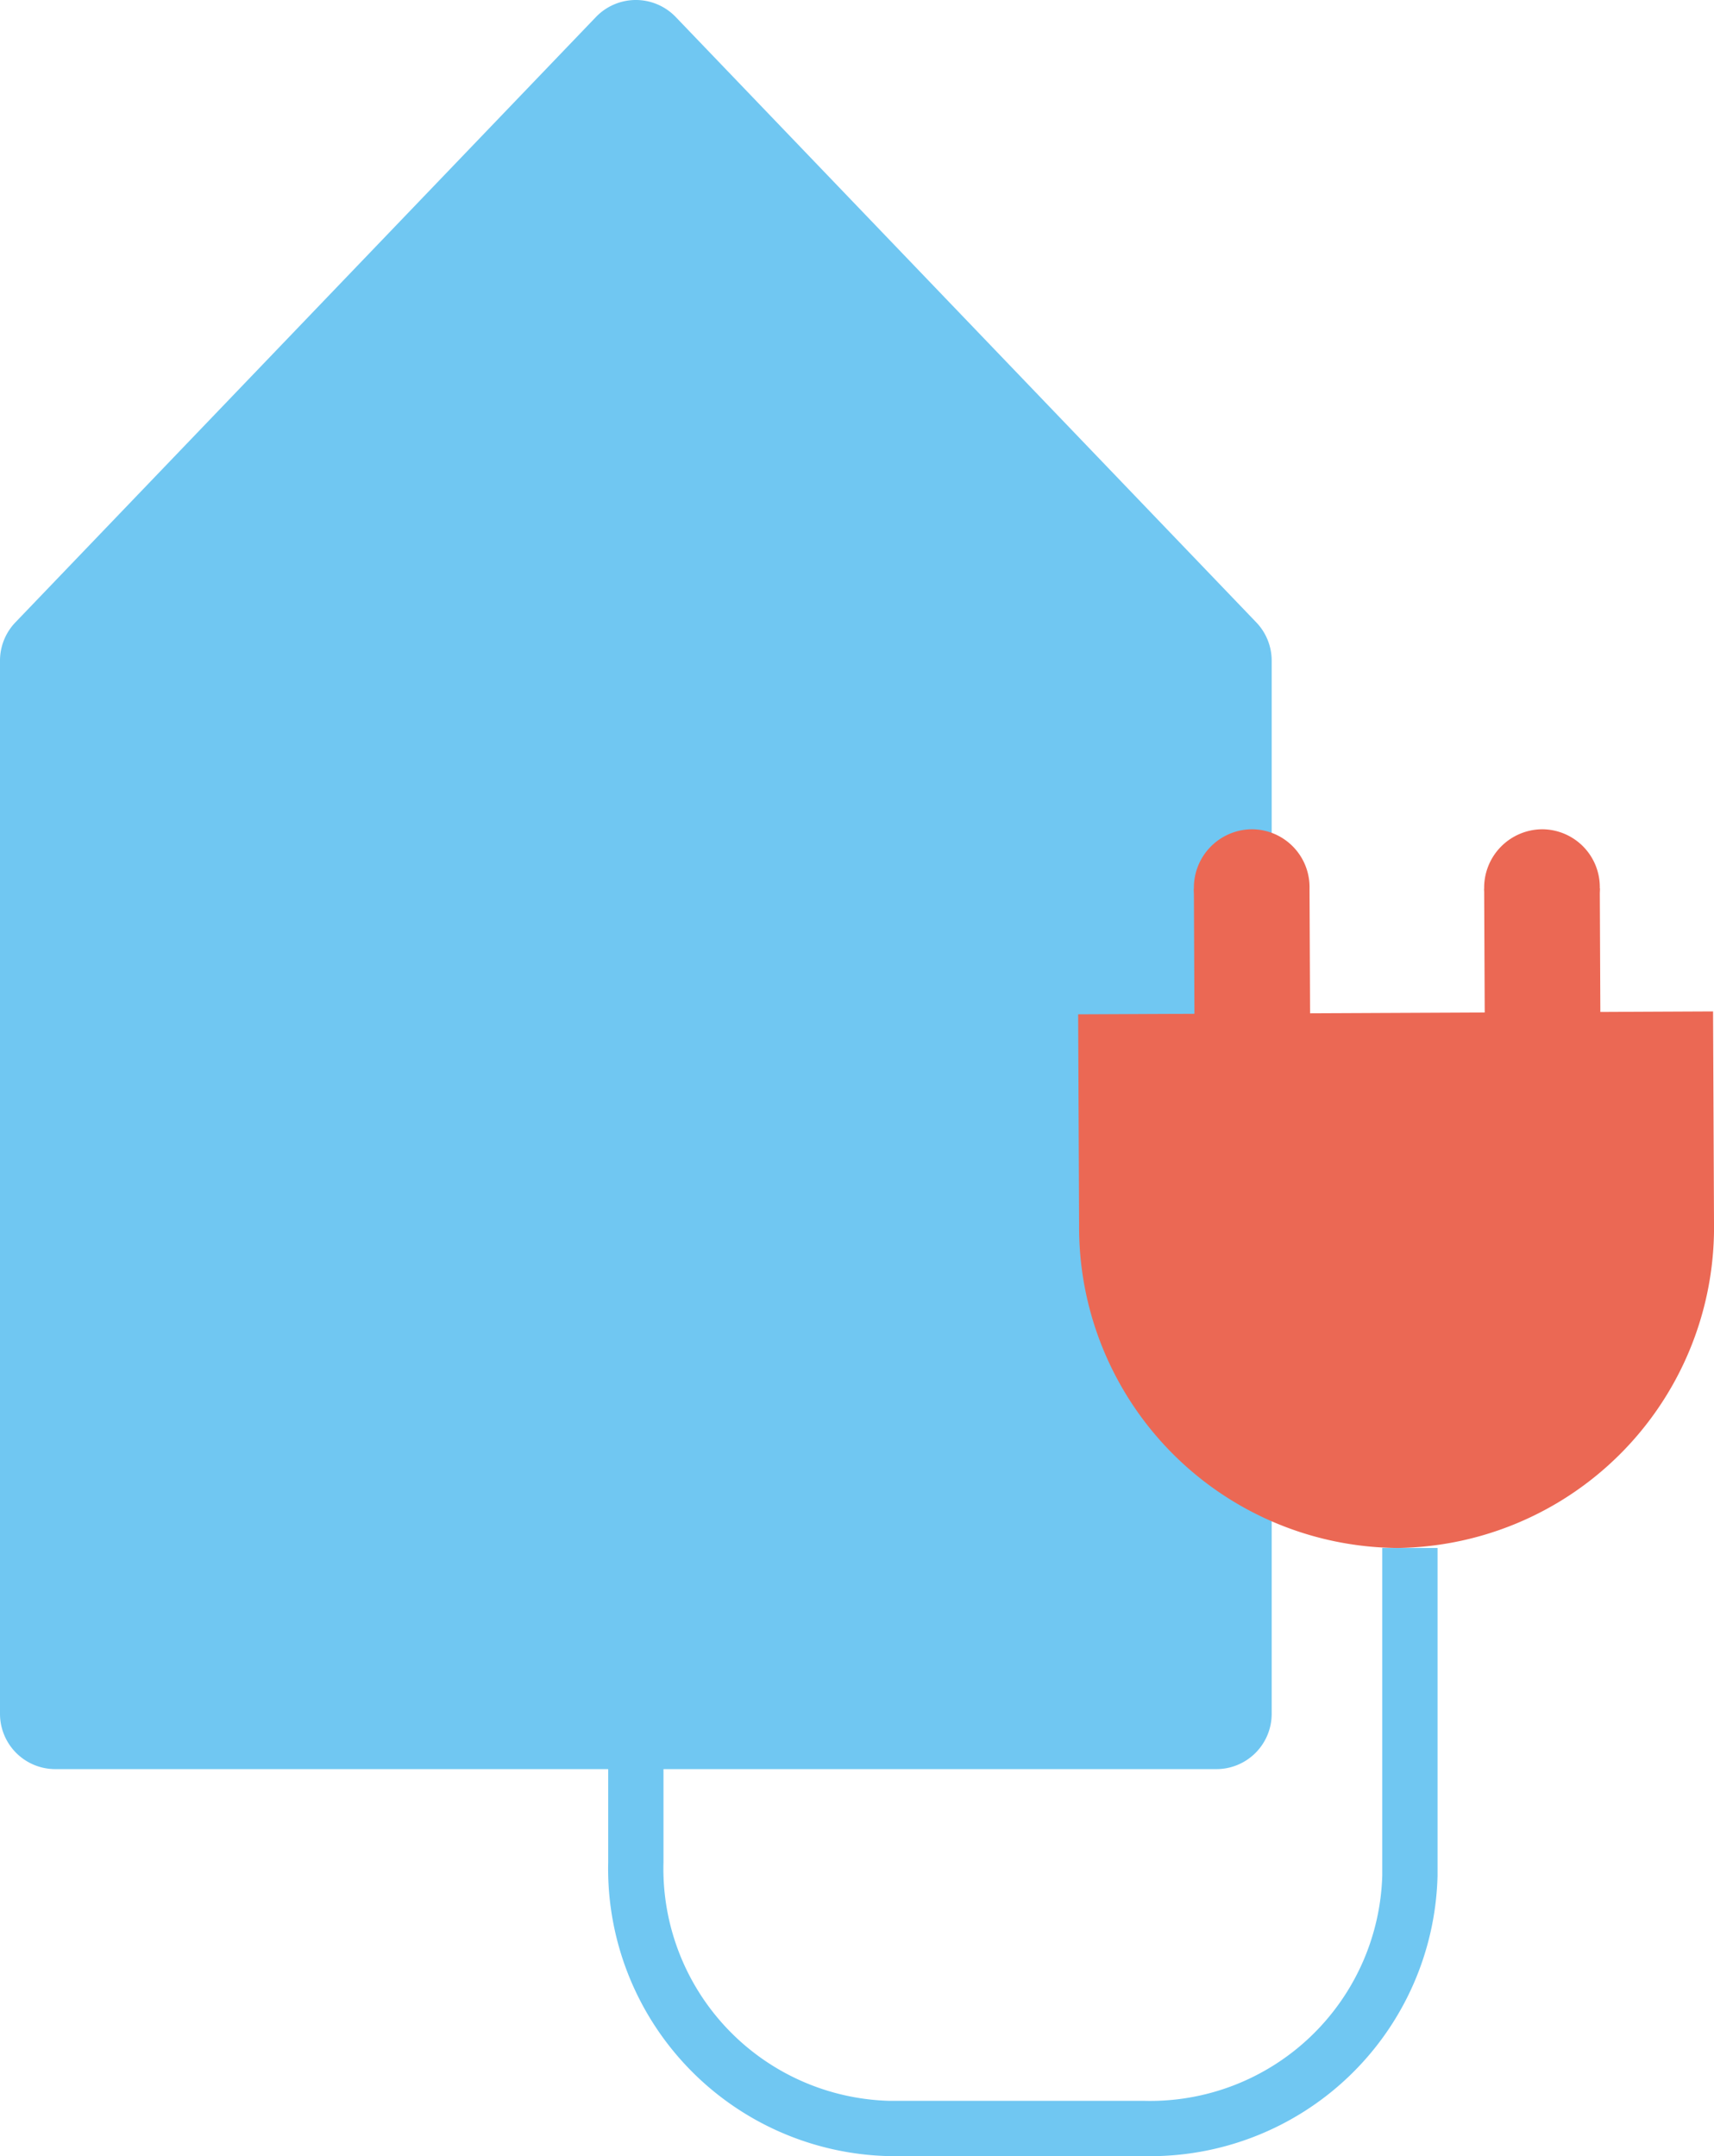<svg xmlns="http://www.w3.org/2000/svg" width="62" height="78" viewBox="0 0 62 78">
  <g id="lcpt" transform="translate(-21 -10)">
    <path id="Tracé_8098" data-name="Tracé 8098" d="M44,10a2,2,0,0,1,1.444.616l21,21.9A2,2,0,0,1,67,33.9V72a2,2,0,0,1-2,2H45v3.365A8.4,8.4,0,0,0,53.153,86h9.212A8.4,8.4,0,0,0,71,77.848V66h2V77.848A10.4,10.4,0,0,1,62.365,88H53.153A10.4,10.4,0,0,1,43,77.365V74H23a2,2,0,0,1-2-2V33.9a2,2,0,0,1,.556-1.384l21-21.9A2,2,0,0,1,44,10Z" fill="#70c7f2" fill-rule="evenodd"/>
    <g id="Groupe_2896" data-name="Groupe 2896" style="mix-blend-mode: multiply;isolation: isolate">
      <path id="Tracé_8099" data-name="Tracé 8099" d="M71.569,66A11.6,11.6,0,0,1,60.034,54.336L60,46.695l22.966-.106L83,54.23A11.6,11.6,0,0,1,71.569,66Z" fill="#eb6854"/>
      <path id="Tracé_8100" data-name="Tracé 8100" d="M78.869,42.135l-4.183.019.041,9.17L78.91,51.3Z" fill="#eb6854"/>
      <path id="Tracé_8101" data-name="Tracé 8101" d="M74.686,42.134A2.092,2.092,0,1,0,76.778,40,2.113,2.113,0,0,0,74.686,42.134Z" fill="#eb6854"/>
      <path id="Tracé_8102" data-name="Tracé 8102" d="M68.369,42.135l-4.183.019.04,9.169L68.41,51.3Z" fill="#eb6854"/>
      <path id="Tracé_8103" data-name="Tracé 8103" d="M64.186,42.134A2.092,2.092,0,1,0,66.278,40,2.113,2.113,0,0,0,64.186,42.134Z" fill="#eb6854"/>
    </g>
  </g>
</svg>
